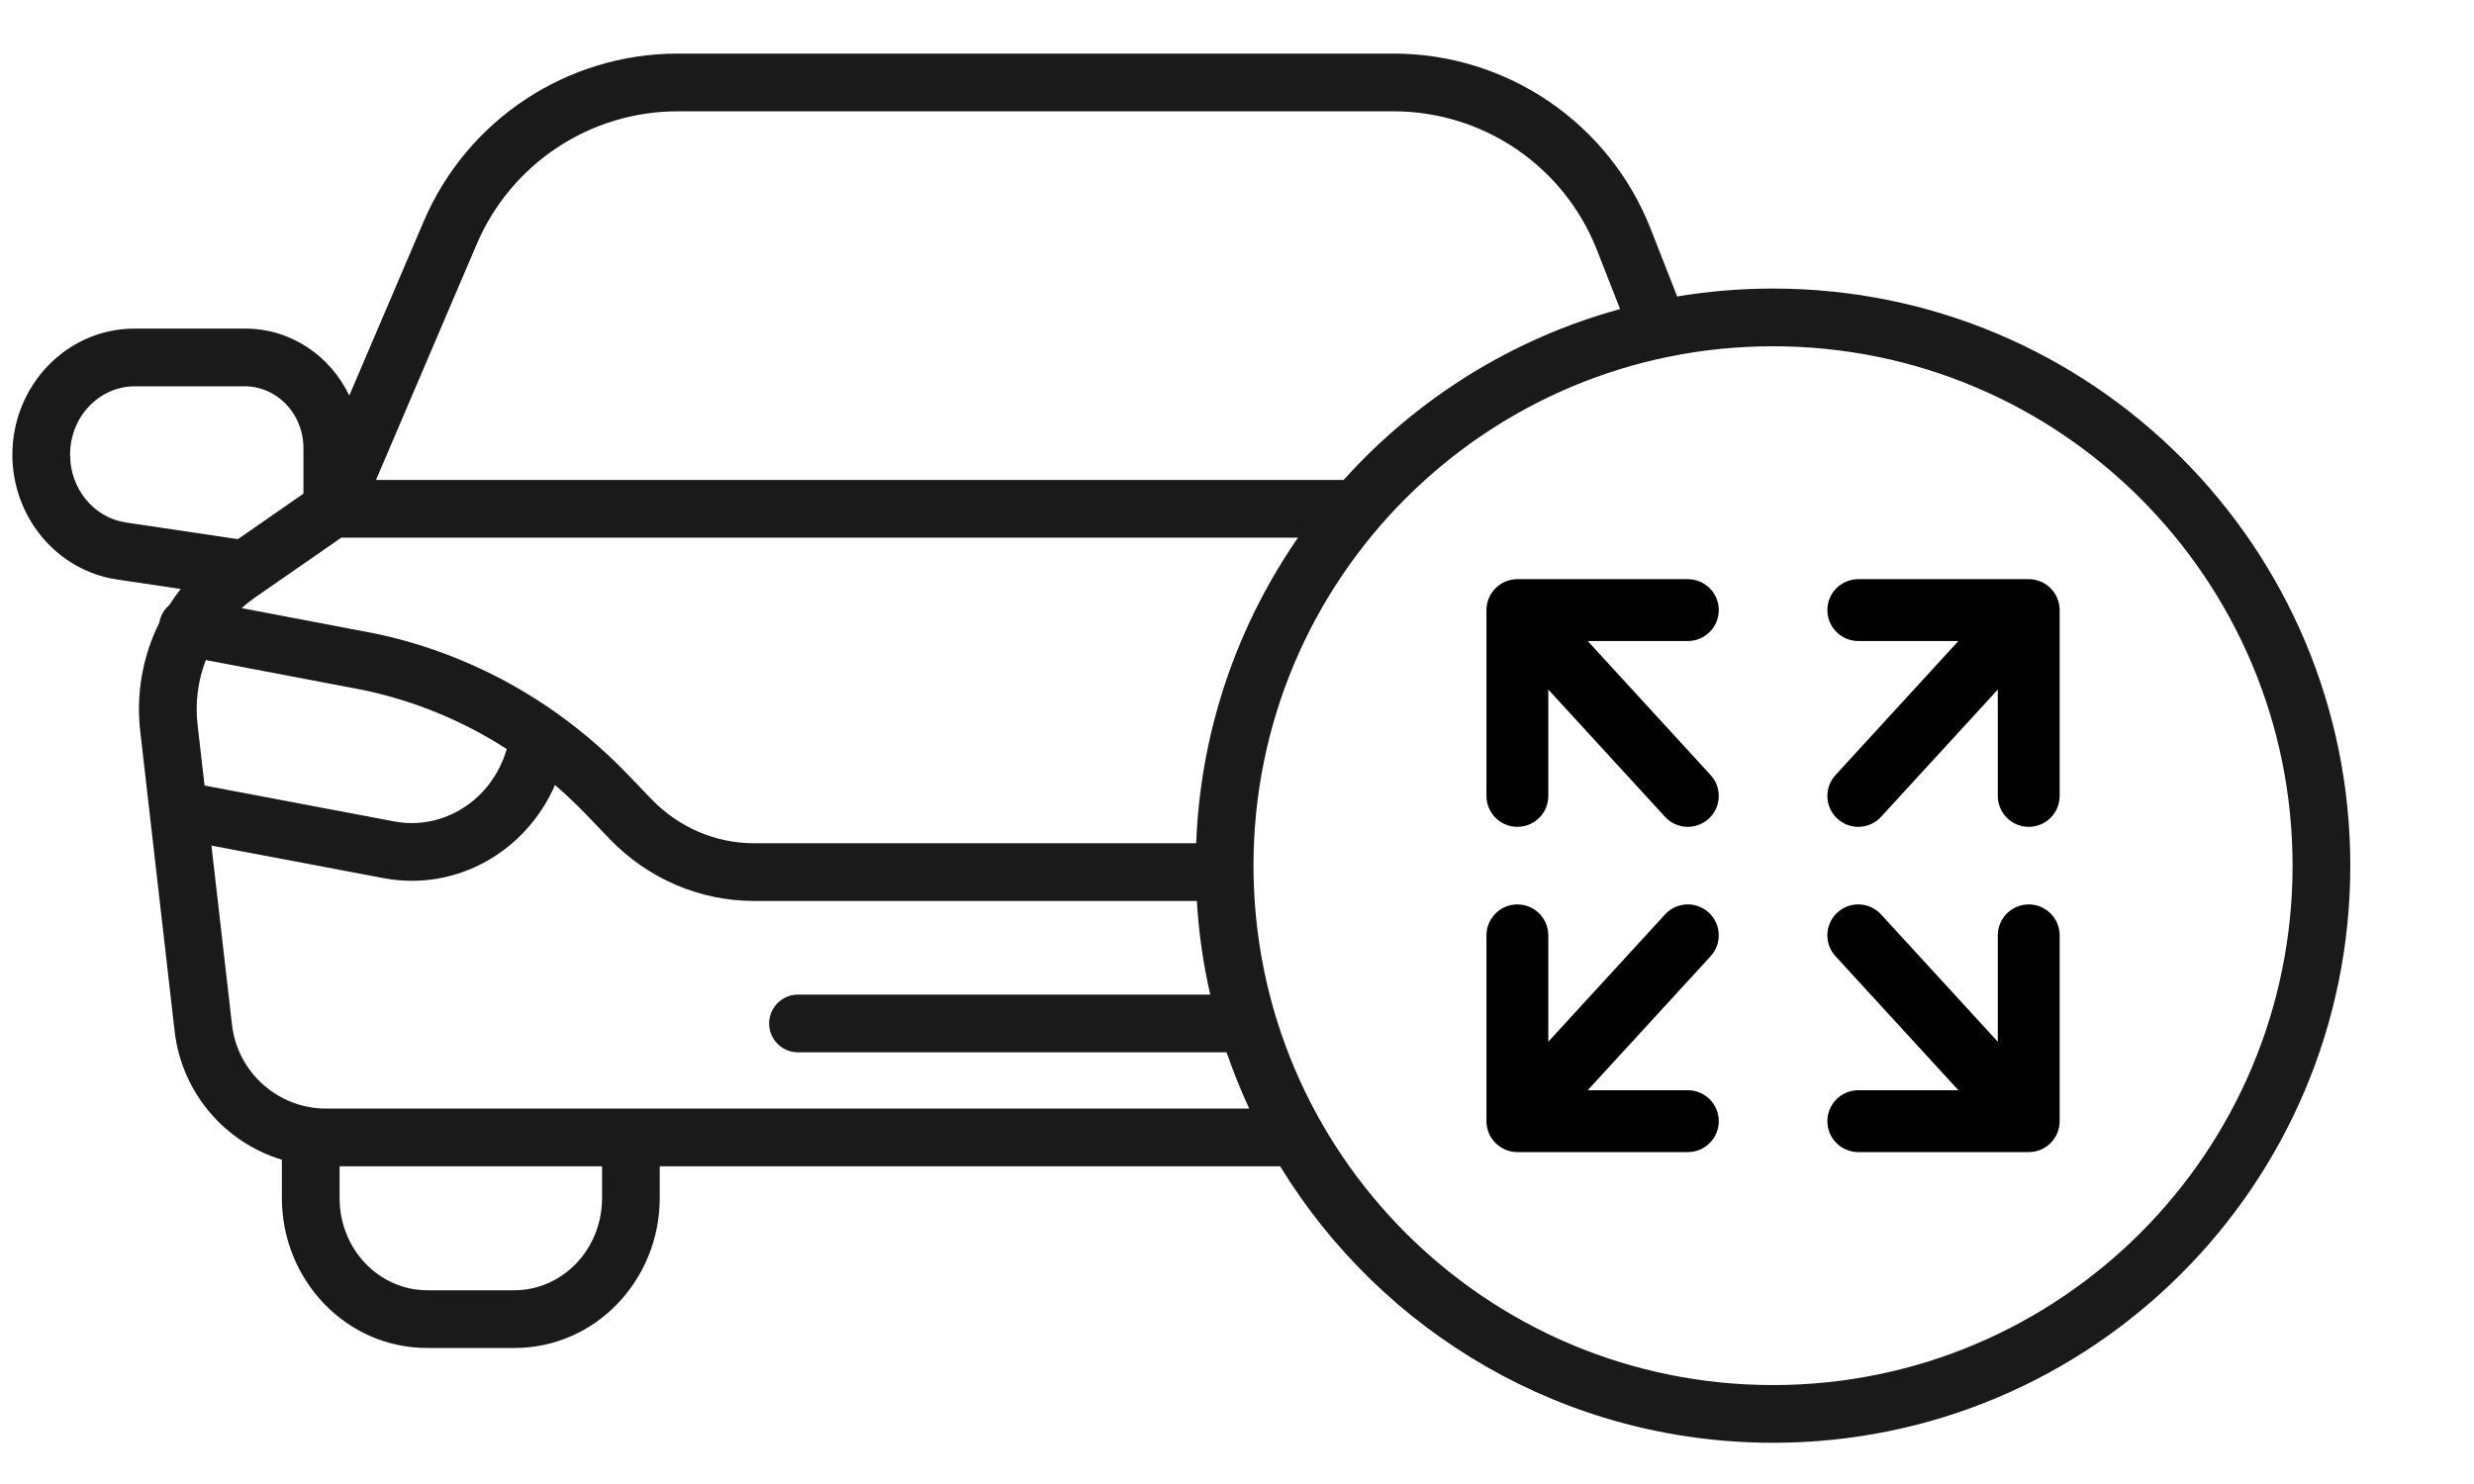 <svg width="60" height="36" viewBox="0 0 60 36" fill="none" xmlns="http://www.w3.org/2000/svg">
<path fill-rule="evenodd" clip-rule="evenodd" d="M10.277 5.368C11.331 2.901 13.755 1.3 16.438 1.3H33.795C36.552 1.3 39.028 2.989 40.034 5.556L40.675 7.192C41.431 7.066 42.208 7 43 7C50.732 7 57 13.268 57 21C57 28.732 50.732 35 43 35C37.94 35 33.507 32.316 31.047 28.293H16V29.062C16 31.045 14.449 32.7 12.477 32.7H10.359C8.387 32.7 6.836 31.045 6.836 29.062V28.134C5.457 27.716 4.407 26.512 4.235 25.015L3.401 17.738C3.295 16.817 3.465 15.905 3.864 15.105C3.865 15.098 3.866 15.091 3.868 15.085C3.899 14.92 3.985 14.78 4.104 14.681C4.19 14.545 4.283 14.414 4.383 14.288L2.844 14.059C1.364 13.839 0.3 12.531 0.3 11.03C0.3 9.367 1.603 7.971 3.268 7.971H5.941C7.066 7.971 8.016 8.641 8.471 9.596L10.277 5.368ZM30.297 26.893C30.091 26.45 29.908 25.995 29.748 25.528H19.353C18.966 25.528 18.653 25.215 18.653 24.828C18.653 24.442 18.966 24.128 19.353 24.128H29.351C29.182 23.391 29.072 22.632 29.026 21.856H18.284C16.965 21.856 15.707 21.311 14.784 20.351L14.207 19.75C13.968 19.502 13.719 19.266 13.46 19.043C12.761 20.654 11.069 21.637 9.3 21.302L5.128 20.513L5.626 24.855C5.759 26.017 6.742 26.893 7.911 26.893H30.297ZM29.01 20.456C29.134 17.228 30.35 14.28 32.3 11.971C32.01 12.315 31.736 12.672 31.48 13.043H8.278L6.189 14.491C6.073 14.572 5.963 14.659 5.86 14.752L9.072 15.364L9.083 15.366C11.411 15.851 13.544 17.04 15.217 18.78L15.793 19.38C16.459 20.073 17.355 20.456 18.284 20.456H29.01ZM32.586 11.643C34.353 9.678 36.668 8.215 39.291 7.497L38.73 6.067C37.935 4.036 35.976 2.7 33.795 2.7H16.438C14.316 2.7 12.398 3.966 11.564 5.918L9.119 11.643H32.586ZM14.601 28.293H8.236V29.062C8.236 30.325 9.212 31.3 10.359 31.3H12.477C13.624 31.3 14.601 30.325 14.601 29.062V28.293ZM4.961 19.056L9.561 19.927C10.747 20.151 11.932 19.412 12.289 18.17C11.223 17.483 10.043 16.997 8.804 16.738L4.992 16.012C4.803 16.502 4.729 17.038 4.791 17.579L4.961 19.056ZM5.77 13.079L7.359 11.976V10.874C7.359 10.017 6.698 9.371 5.941 9.371H3.268C2.428 9.371 1.7 10.087 1.7 11.03C1.7 11.879 2.296 12.562 3.05 12.674L5.77 13.079ZM55.6 21C55.6 27.959 49.959 33.6 43 33.6C36.041 33.6 30.4 27.959 30.4 21C30.4 14.041 36.041 8.4 43 8.4C49.959 8.4 55.6 14.041 55.6 21Z" fill="#1A1A1A"/>
<path fill-rule="evenodd" clip-rule="evenodd" d="M41.684 14.8C41.684 14.386 41.348 14.05 40.934 14.05H36.8C36.386 14.05 36.05 14.386 36.05 14.8V19.308C36.05 19.723 36.386 20.058 36.8 20.058C37.214 20.058 37.55 19.723 37.55 19.308V16.728L40.381 19.815C40.661 20.121 41.135 20.141 41.441 19.861C41.746 19.581 41.766 19.107 41.486 18.802L38.505 15.55H40.934C41.348 15.55 41.684 15.214 41.684 14.8ZM45.068 14.05C44.653 14.05 44.318 14.386 44.318 14.8C44.318 15.214 44.653 15.55 45.068 15.55H47.496L44.515 18.802C44.235 19.107 44.255 19.581 44.561 19.861C44.866 20.141 45.34 20.121 45.62 19.815L48.451 16.728V19.308C48.451 19.723 48.787 20.058 49.201 20.058C49.616 20.058 49.951 19.723 49.951 19.308V14.8C49.951 14.386 49.616 14.05 49.201 14.05H45.068ZM45.068 27.948C44.653 27.948 44.318 27.613 44.318 27.198C44.318 26.784 44.653 26.448 45.068 26.448H47.496L44.515 23.197C44.235 22.892 44.255 22.417 44.561 22.137C44.866 21.857 45.34 21.878 45.62 22.183L48.451 25.271V22.69C48.451 22.276 48.787 21.94 49.201 21.94C49.615 21.94 49.951 22.276 49.951 22.69V27.198C49.951 27.613 49.615 27.948 49.201 27.948H45.068ZM40.934 27.948C41.348 27.948 41.684 27.613 41.684 27.198C41.684 26.784 41.348 26.448 40.934 26.448H38.505L41.486 23.197C41.766 22.892 41.746 22.417 41.44 22.137C41.135 21.857 40.661 21.878 40.381 22.183L37.55 25.271V22.69C37.55 22.276 37.214 21.94 36.8 21.94C36.386 21.94 36.05 22.276 36.05 22.69V27.198C36.05 27.613 36.386 27.948 36.8 27.948H40.934Z" fill="black"/>
</svg>
